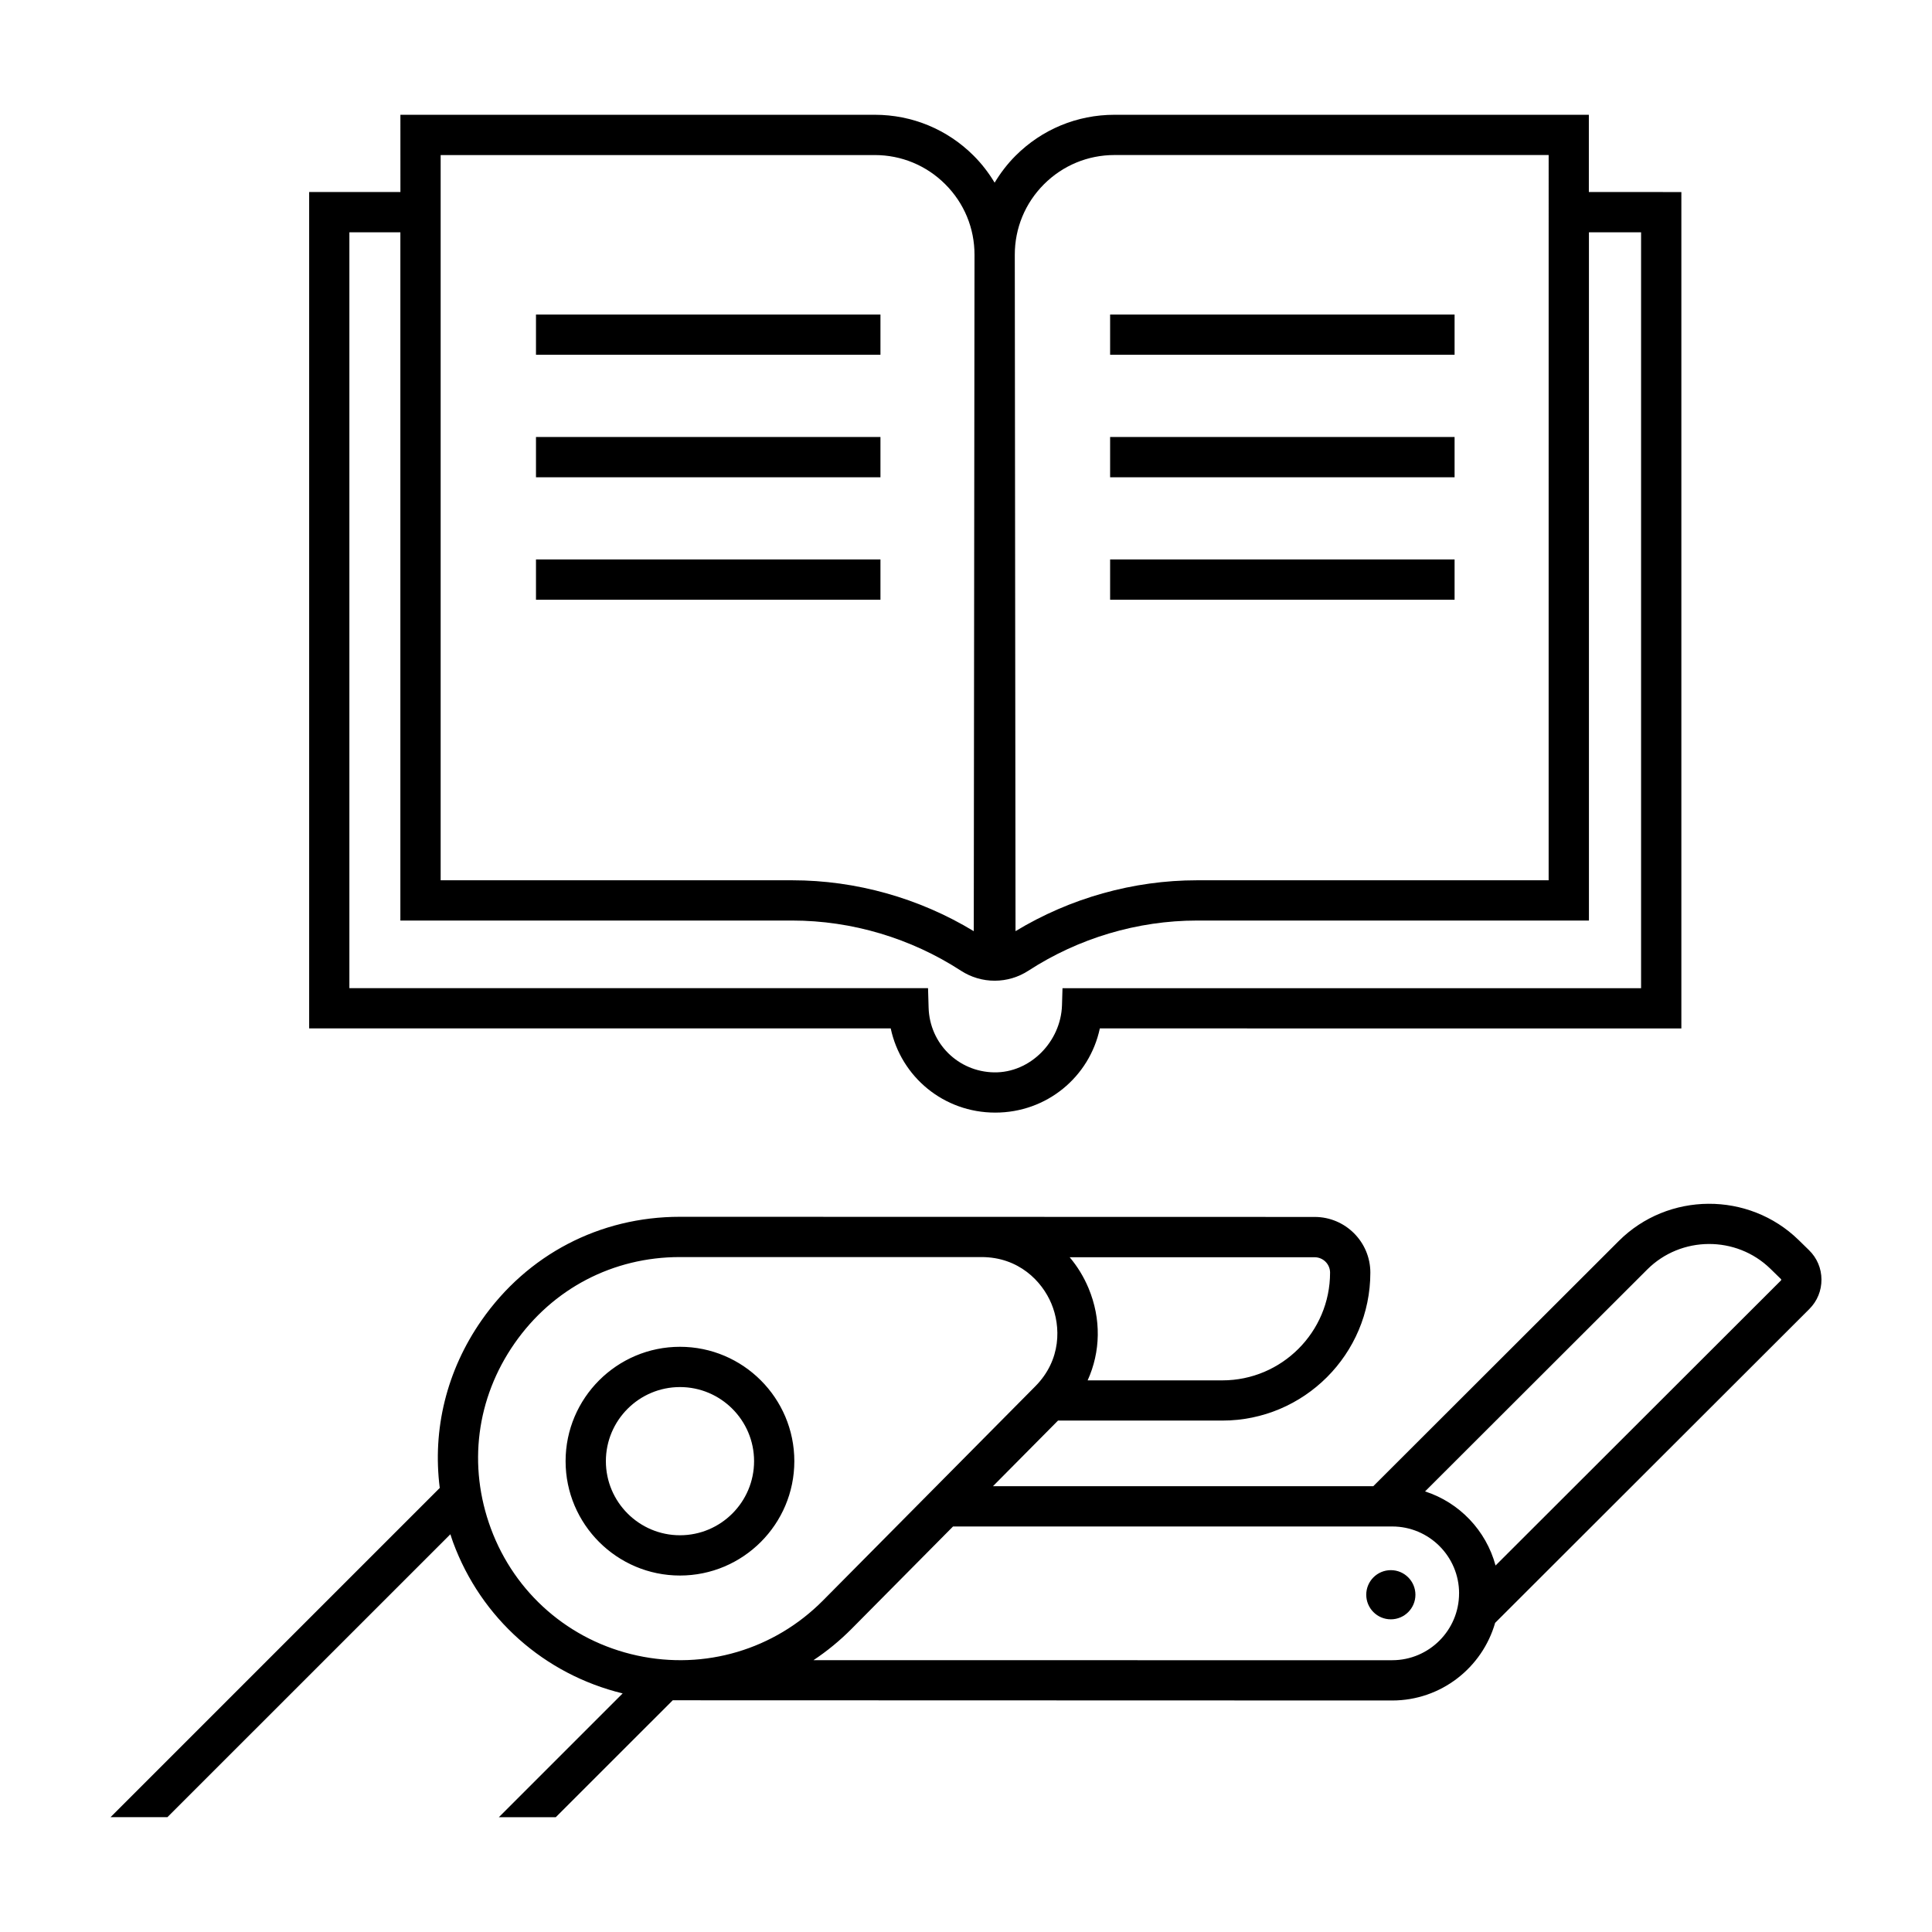 <?xml version="1.0" encoding="UTF-8"?>
<!-- Uploaded to: ICON Repo, www.svgrepo.com, Generator: ICON Repo Mixer Tools -->
<svg fill="#000000" width="800px" height="800px" version="1.1" viewBox="144 144 512 512" xmlns="http://www.w3.org/2000/svg">
 <path d="m529.48 238.02h-91.289v-10.672h91.289zm0 21.789h-91.289v10.672h91.289zm-152.15-32.461h-91.289v10.672h91.289zm0 32.461h-91.289v10.672h91.289zm152.15 32.457h-91.289v10.672h91.289zm-152.15 0h-91.289v10.672h91.289zm212.25-97.371v221.65l-154.11-0.004c-2.742 12.855-14.055 22.312-27.719 22.312-13.648 0-24.957-9.457-27.699-22.312h-154.12v-221.65h24.184l-0.004-20.473h125.71c9.922 0 19.242 3.863 26.25 10.883 2.156 2.16 3.981 4.559 5.516 7.109 1.543-2.551 3.359-4.949 5.516-7.109 7.008-7.019 16.332-10.883 26.25-10.883h125.71v20.469zm-176.65 16.66 0.195 179.21c14.434-8.746 31.188-13.48 48.117-13.48h93.164l0.004-192.2h-115.05c-7.062 0-13.707 2.754-18.703 7.754-4.988 4.996-7.734 11.641-7.727 18.707zm-152.15 165.73h93.164c16.93 0 33.68 4.734 48.117 13.488l0.195-179.22c0.012-7.062-2.734-13.707-7.734-18.707-4.992-4.996-11.633-7.754-18.703-7.754h-115.04zm318.14-171.72h-13.836v182.39h-103.84c-15.824 0-31.469 4.691-44.715 13.297-2.644 1.719-5.727 2.641-8.887 2.648-3.195 0.012-6.316-0.918-8.992-2.656-13.246-8.602-28.883-13.289-44.707-13.289h-103.84v-182.39h-13.512v200.31h153.35l0.152 5.18c0.281 9.492 7.848 16.953 17.305 17.133 9.637 0.18 17.754-8.168 18.043-17.801l0.133-4.508h153.33v-200.31zm44.586 285.33-83.281 83.184c-3.406 11.859-14.328 20.57-27.27 20.57 0 0-190-0.035-190.67-0.055l-31 30.984h-15.078l32.805-32.805c-20.766-5.055-37.5-19.895-44.934-40.027-0.262-0.715-0.484-1.438-0.719-2.152l-74.992 74.98h-15.078l87.254-87.254c-1.977-15.504 1.809-31.117 11.07-44.406 12.152-17.441 31.316-27.449 52.574-27.449l168.22 0.039c8.133 0 14.75 6.621 14.75 14.75 0 21.625-17.594 39.215-39.215 39.215h-43.555l-17.242 17.391h100.79l65.051-64.977c13.062-13.047 34.445-13.168 47.66-0.273l2.769 2.707c2.109 2.055 3.281 4.816 3.293 7.766 0.016 2.957-1.121 5.727-3.207 7.812zm-131.11-13.711h-64.922c2.031 2.402 3.734 5.16 5.012 8.223 3.391 8.137 3.188 16.836-0.25 24.406h35.699c15.738 0 28.547-12.809 28.547-28.547 0-2.254-1.836-4.082-4.086-4.082zm-130.29 90.961 56.258-56.754c6.953-7.019 6.769-15.906 4.277-21.887-2.488-5.981-8.676-12.367-18.551-12.367h-79.914c-17.719 0-33.691 8.34-43.816 22.879-10.133 14.539-12.418 32.41-6.281 49.031 6.352 17.211 20.852 29.805 38.777 33.691 17.93 3.891 36.34-1.566 49.25-14.594zm168.57-1.891c0-9.77-7.949-17.719-17.719-17.719h-116.39l-26.879 27.121c-3.125 3.148-6.516 5.926-10.117 8.316l153.38 0.004c9.773 0 17.719-7.953 17.719-17.723zm85.371-83.102c0-0.109-0.055-0.168-0.082-0.191l-2.777-2.711c-9.059-8.844-23.711-8.758-32.66 0.188l-58.871 58.805c9.098 2.938 16.176 10.352 18.68 19.637l75.625-75.535c0.031-0.023 0.086-0.082 0.086-0.191zm-103.46 76.957c-3.598 0-6.516 2.918-6.516 6.516s2.918 6.516 6.516 6.516c3.598 0 6.516-2.918 6.516-6.516-0.004-3.598-2.918-6.516-6.516-6.516zm-158.08-28.883c0 16.711-13.598 30.309-30.309 30.309-16.711 0-30.309-13.598-30.309-30.309 0-16.711 13.598-30.309 30.309-30.309 16.719 0 30.309 13.598 30.309 30.309zm-10.668 0c0-10.828-8.812-19.637-19.637-19.637-10.828 0-19.637 8.812-19.637 19.637 0 10.828 8.812 19.637 19.637 19.637 10.828 0 19.637-8.812 19.637-19.637z"/>
</svg>